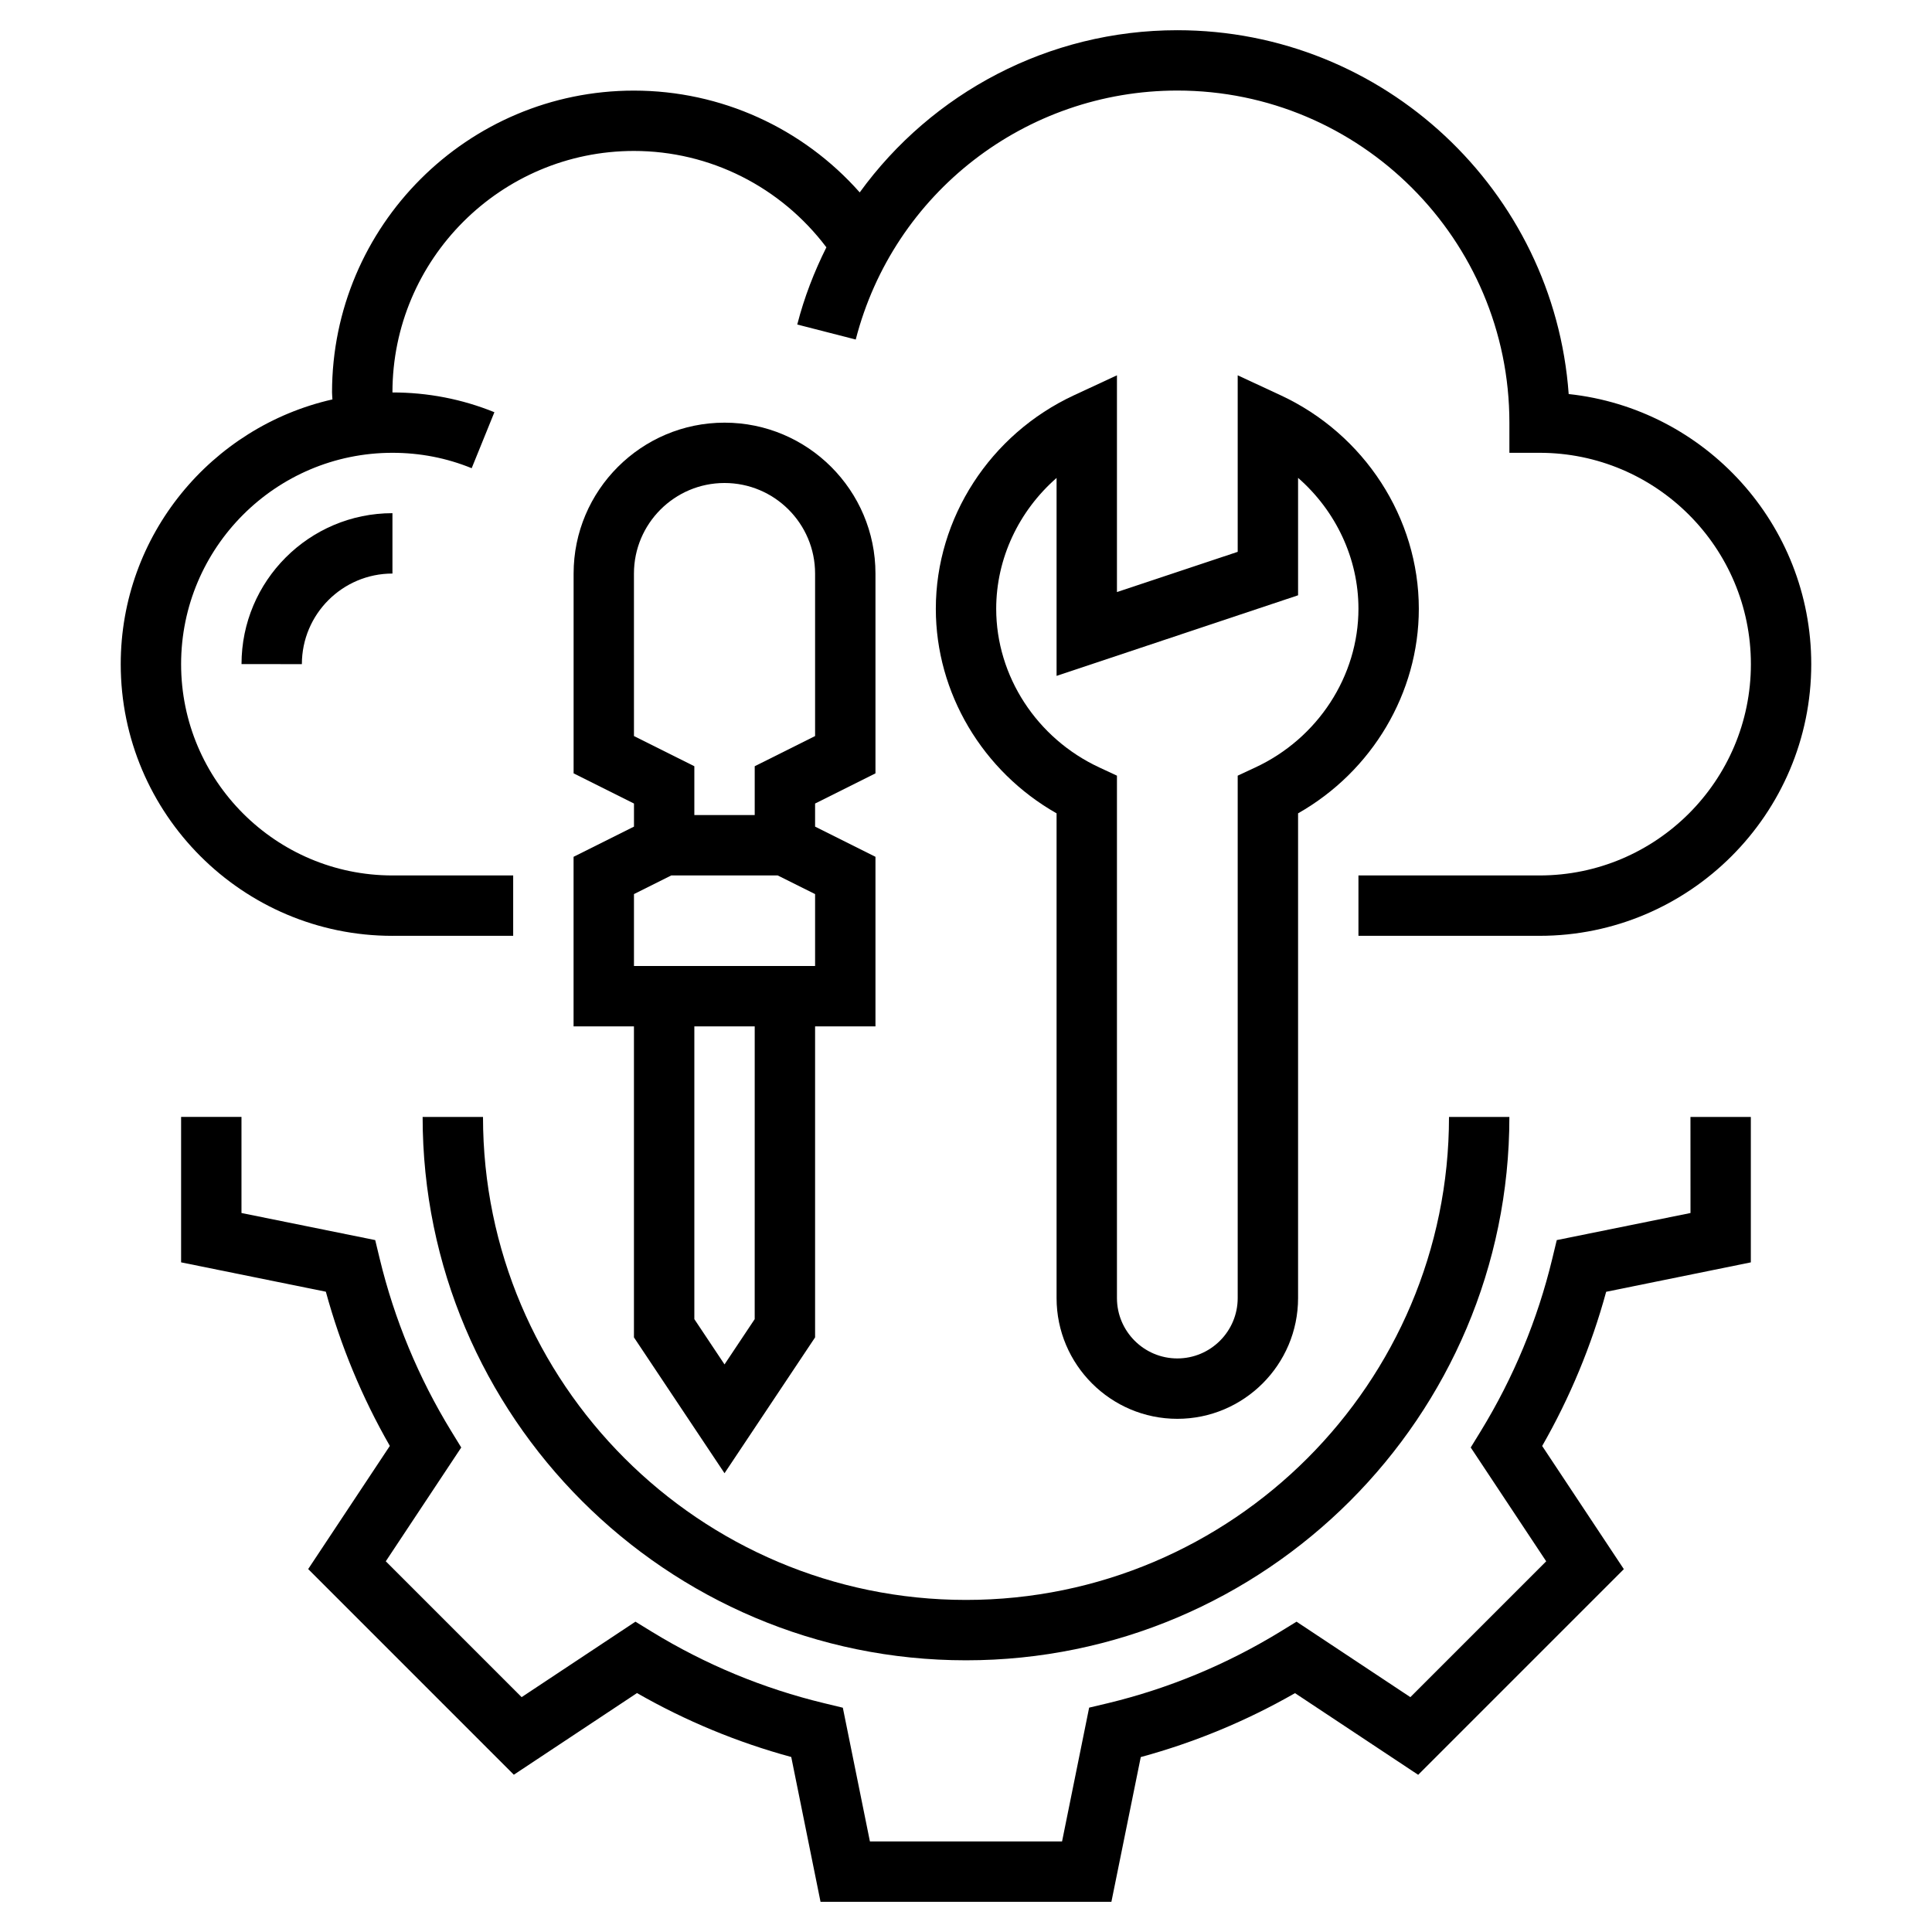 <?xml version="1.0" encoding="UTF-8"?>
<svg xmlns="http://www.w3.org/2000/svg" width="100pt" height="100pt" version="1.1" viewBox="0 0 100 100">
  <g>
    <path d="m20.312 48.438h6.25v-3.125h-6.25c-6.031 0-10.938-4.906-10.938-10.938s4.906-10.938 10.938-10.938c1.422 0 2.801 0.266 4.102 0.797l1.176-2.898c-1.676-0.68-3.449-1.023-5.277-1.023 0-6.891 5.609-12.5 12.5-12.5 3.941 0 7.602 1.863 9.961 4.988-0.629 1.258-1.148 2.59-1.508 3.996l3.027 0.777c1.953-7.586 8.797-12.887 16.645-12.887 9.477 0 17.188 7.711 17.188 17.188v1.562h1.562c6.031 0 10.938 4.906 10.938 10.938s-4.906 10.938-10.938 10.938h-9.375v3.125h9.375c7.754 0 14.062-6.309 14.062-14.062 0-7.246-5.508-13.227-12.555-13.98-0.758-10.512-9.555-18.832-20.258-18.832-6.664 0-12.703 3.246-16.438 8.395-2.945-3.328-7.176-5.269-11.688-5.269-8.617 0-15.625 7.008-15.625 15.625 0 0.121 0.016 0.238 0.02 0.359-6.262 1.418-10.957 7.016-10.957 13.703 0 7.754 6.309 14.062 14.062 14.062z"></path>
    <path d="m15.625 34.375c0-2.586 2.102-4.688 4.688-4.688v-3.125c-4.309 0-7.812 3.504-7.812 7.812z"></path>
    <path d="m87.5 62.785-6.922 1.402-0.234 0.969c-0.758 3.148-2.004 6.148-3.699 8.918l-0.52 0.848 3.906 5.891-7.031 7.031-5.891-3.906-0.848 0.52c-2.773 1.695-5.773 2.941-8.918 3.699l-0.969 0.23-1.402 6.926h-9.945l-1.402-6.922-0.969-0.234c-3.144-0.758-6.144-2-8.918-3.699l-0.848-0.52-5.891 3.906-7.031-7.031 3.906-5.891-0.52-0.848c-1.695-2.769-2.938-5.769-3.699-8.918l-0.234-0.969-6.922-1.402v-4.973h-3.125v7.527l7.492 1.52c0.762 2.789 1.871 5.469 3.312 7.981l-4.227 6.375 10.645 10.645 6.375-4.227c2.516 1.441 5.195 2.551 7.984 3.309l1.516 7.496h15.055l1.52-7.492c2.789-0.758 5.465-1.867 7.984-3.309l6.375 4.227 10.645-10.645-4.227-6.375c1.438-2.512 2.551-5.191 3.312-7.981l7.488-1.523v-7.527h-3.125z"></path>
    <path d="m21.875 57.812c0 15.508 12.617 28.125 28.125 28.125s28.125-12.617 28.125-28.125h-3.125c0 13.785-11.215 25-25 25s-25-11.215-25-25z"></path>
    <path d="m55.594 20.457c-4.348 2.019-7.156 6.359-7.156 11.055 0 4.359 2.422 8.414 6.25 10.586v25.09c0 3.445 2.805 6.25 6.25 6.25s6.25-2.805 6.25-6.25v-25.09c3.828-2.172 6.25-6.227 6.25-10.586 0-4.695-2.809-9.035-7.156-11.055l-2.219-1.031v9.137l-6.25 2.082v-11.219zm11.594 10.355v-6.078c1.953 1.707 3.125 4.168 3.125 6.773 0 3.484-2.098 6.711-5.344 8.219l-0.906 0.422v27.039c0 1.723-1.402 3.125-3.125 3.125s-3.125-1.402-3.125-3.125v-27.039l-0.906-0.422c-3.246-1.504-5.344-4.734-5.344-8.215 0-2.606 1.172-5.066 3.125-6.773v10.246z"></path>
    <path d="m29.688 44.348v8.777h3.125v16.098l4.688 7.031 4.688-7.031v-16.098h3.125v-8.777l-3.125-1.562v-1.195l3.125-1.562v-10.34c0-4.309-3.504-7.812-7.812-7.812s-7.812 3.504-7.812 7.812v10.34l3.125 1.562v1.195zm9.375 23.93-1.562 2.344-1.562-2.344v-15.152h3.125zm-6.25-38.59c0-2.586 2.102-4.688 4.688-4.688s4.688 2.102 4.688 4.688v8.41l-3.125 1.562v2.527h-3.125v-2.527l-3.125-1.562zm1.93 15.625h5.512l1.934 0.965v3.723h-9.375v-3.723z"></path>
  </g>
</svg>
